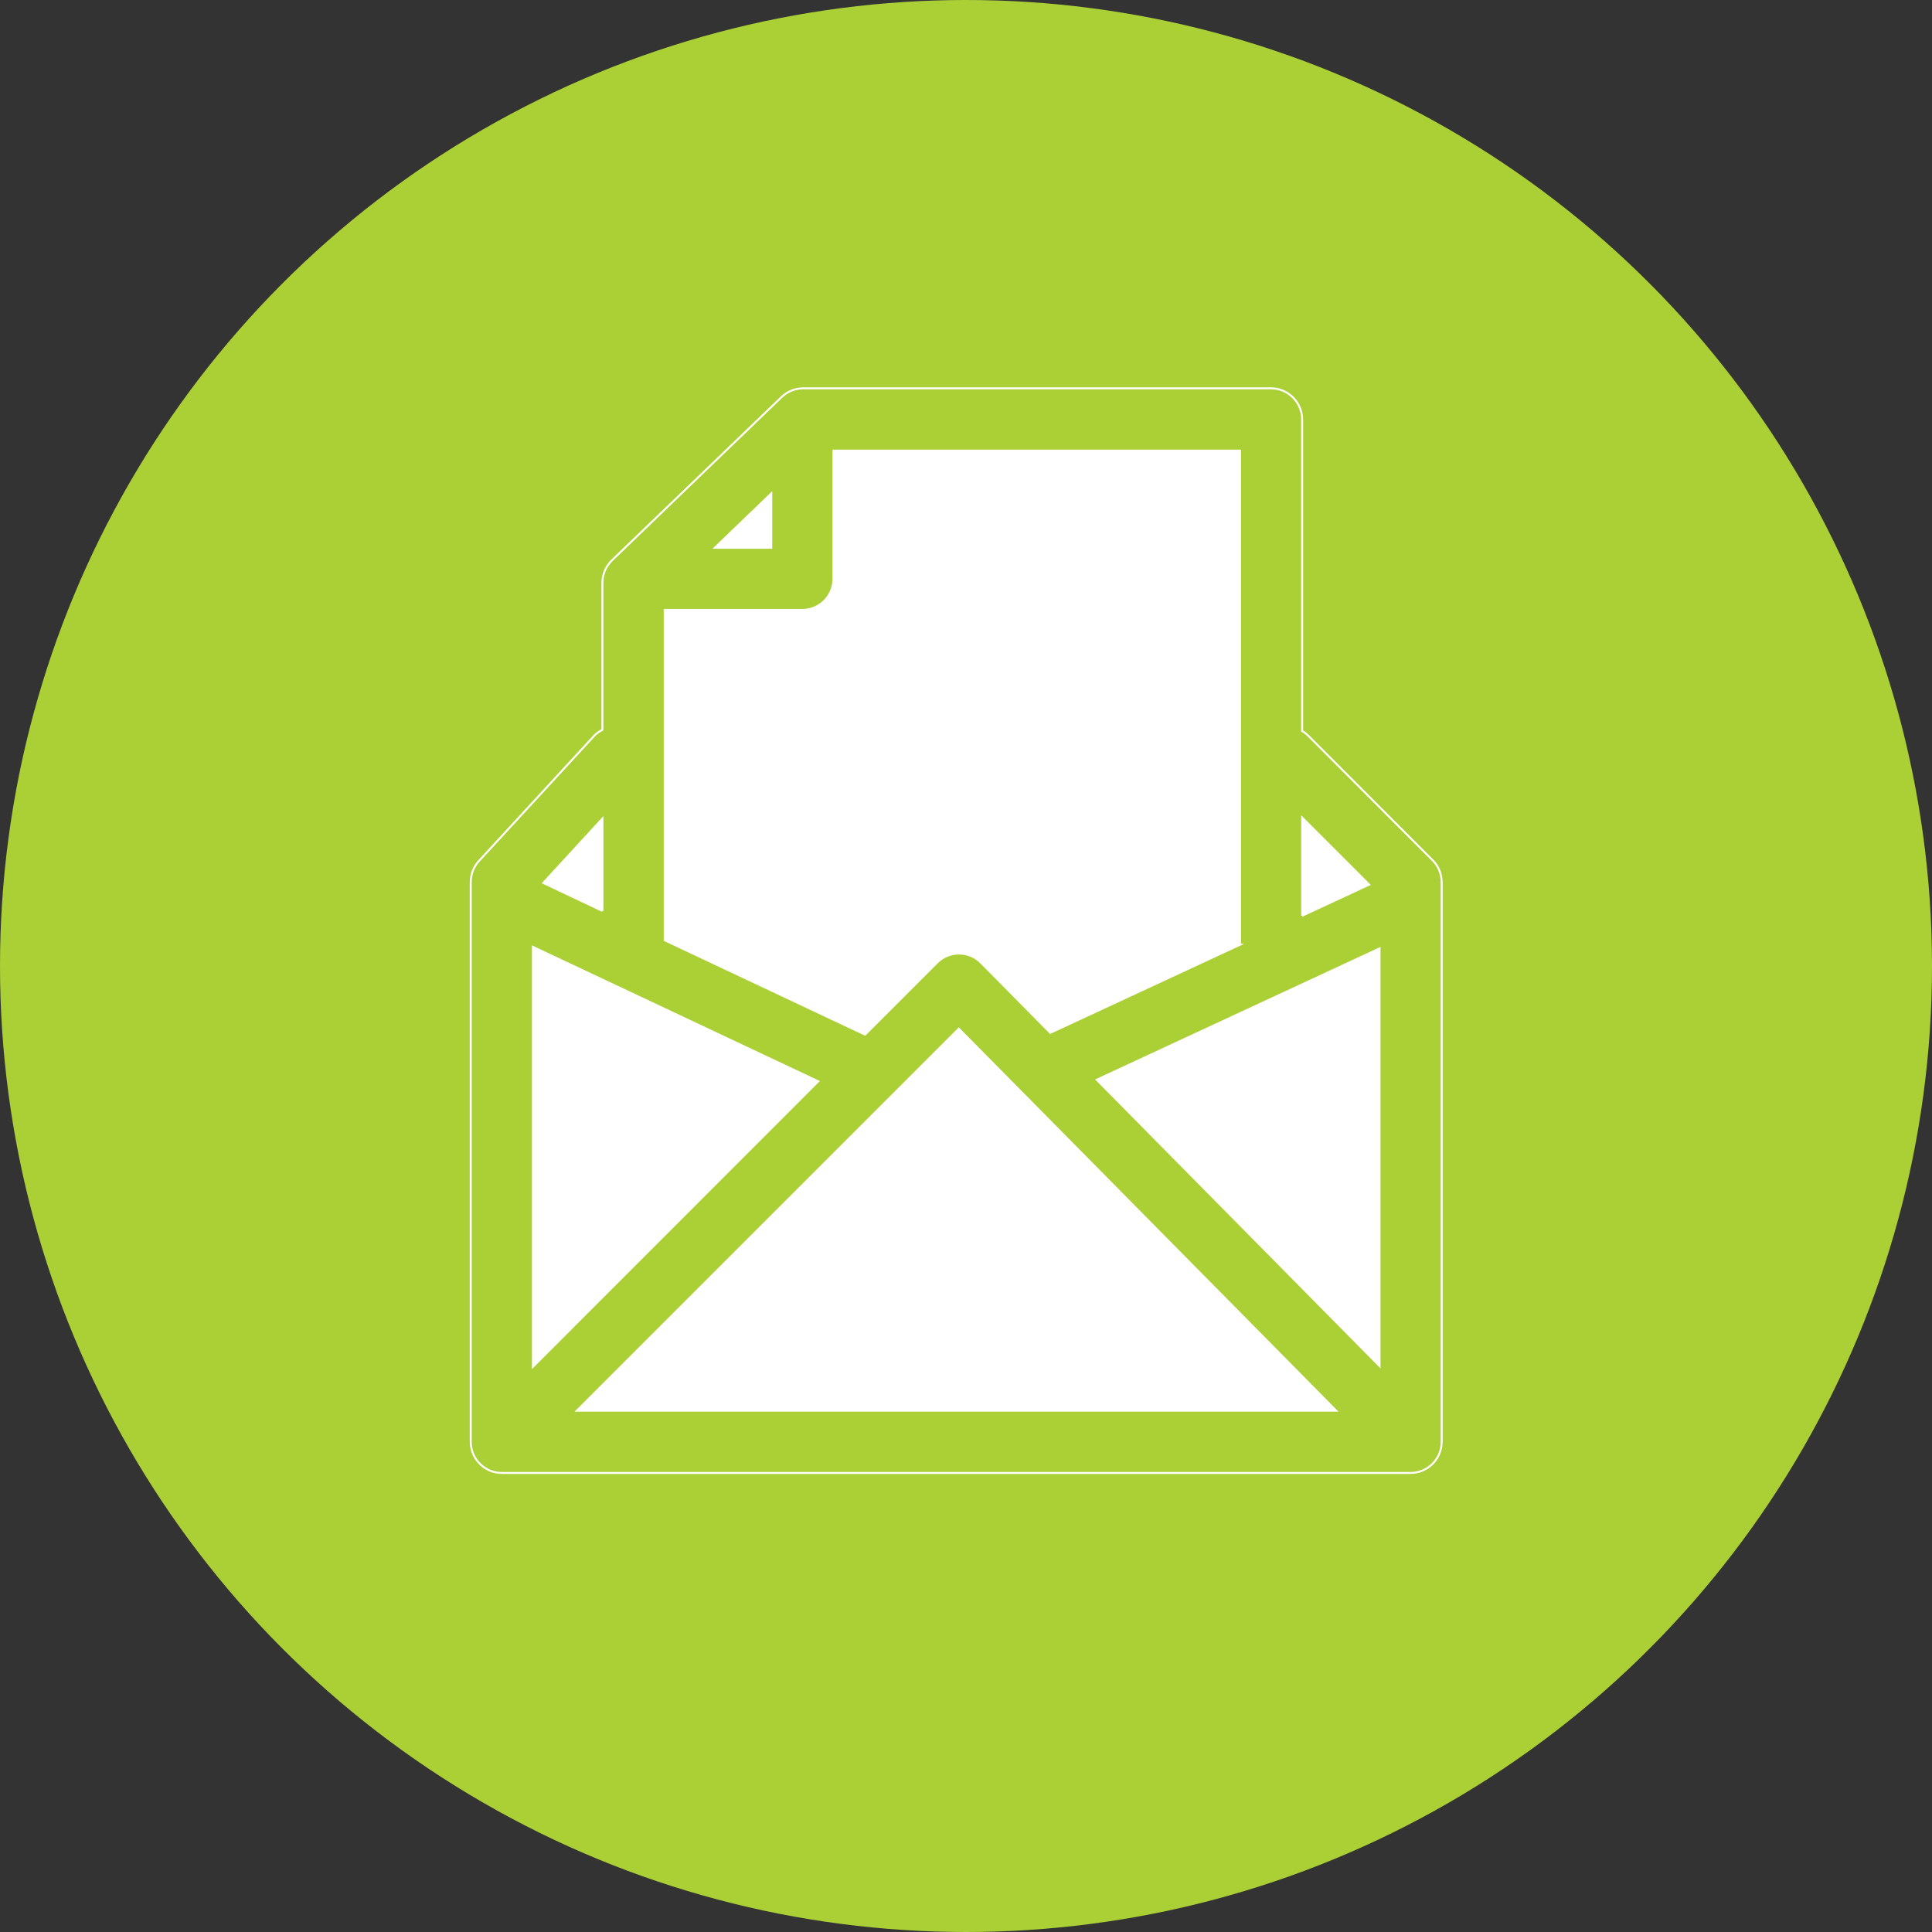 <?xml version="1.0" encoding="UTF-8"?><svg id="Layer_2" xmlns="http://www.w3.org/2000/svg" viewBox="0 0 988.44 988.44"><rect x="0" y="0" width="988.44" height="988.44" fill="#333333" stroke="none"/><defs><style>.cls-1,.cls-2{fill:#abd036;}.cls-2{stroke:#fff;stroke-miterlimit:10;}.cls-3{fill:#fff;}</style></defs><g id="Layer_1-2"><circle class="cls-1" cx="494.22" cy="494.22" r="494.22"/><polygon class="cls-3" points="705.79 485.24 705.79 698.88 561.12 552.42 705.79 485.24"/><polygon class="cls-3" points="700.48 452.58 666.21 468.51 666.21 418.31 700.48 452.58"/><polygon class="cls-3" points="490.54 526.3 683.62 721.72 295.12 721.72 490.54 526.3"/><polygon class="cls-3" points="705.78 698.72 583.14 542.19 561.12 552.42 705.79 698.88 705.78 698.72"/><path class="cls-3" d="M634.41,230.54v252.79l-97.06,45.07-35.38-35.81c-2.96-3.03-7.04-4.76-11.3-4.76h-.06c-4.2,0-8.21,1.67-11.24,4.69l-36.8,36.8-102.5-48.28v-169h70.39c8.83,0,15.93-7.1,15.93-15.87v-65.63h208.02Z"/><polygon class="cls-3" points="418.61 553.22 272.65 699.25 272.65 484.44 418.61 553.22"/><polygon class="cls-3" points="394.59 252.46 394.59 280.25 365.69 280.25 394.59 252.46"/><polygon class="cls-3" points="308.21 418.8 308.21 466.04 277.95 451.71 308.21 418.8"/><path class="cls-2" d="M737.58,451.28v286.37c0,8.77-7.1,15.93-15.93,15.93h-464.94c-8.77,0-15.87-7.16-15.87-15.93v-286.37c0-4.01,1.48-7.84,4.2-10.81l58.78-63.84c1.24-1.36,2.78-2.41,4.38-3.27v-75.21c0-4.32,1.79-8.46,4.88-11.49l86.81-83.54c2.96-2.84,6.92-4.45,11.05-4.45h239.32c8.77,0,15.93,7.16,15.93,15.93v159.36c.99.62,1.97,1.3,2.84,2.16l63.84,63.91c3.03,2.97,4.69,7.04,4.69,11.24ZM705.79,698.88v-213.64l-144.67,67.18,144.67,146.46ZM666.21,468.51l34.27-15.93-34.27-34.27v50.2h0ZM683.62,721.72l-193.08-195.42-195.42,195.42h388.5ZM634.41,483.33v-252.79h-208.02v65.63c0,8.77-7.1,15.87-15.93,15.87h-70.39v169l102.5,48.28,36.8-36.8c3.03-3.03,7.04-4.69,11.24-4.69h.06c4.26,0,8.34,1.73,11.3,4.76l35.38,35.81,97.06-45.07ZM272.65,699.25l145.97-146.03-145.97-68.78v214.81ZM394.59,280.25v-27.78l-28.9,27.78h28.9ZM308.21,466.04v-47.24l-30.25,32.91,30.25,14.32Z"/></g></svg>